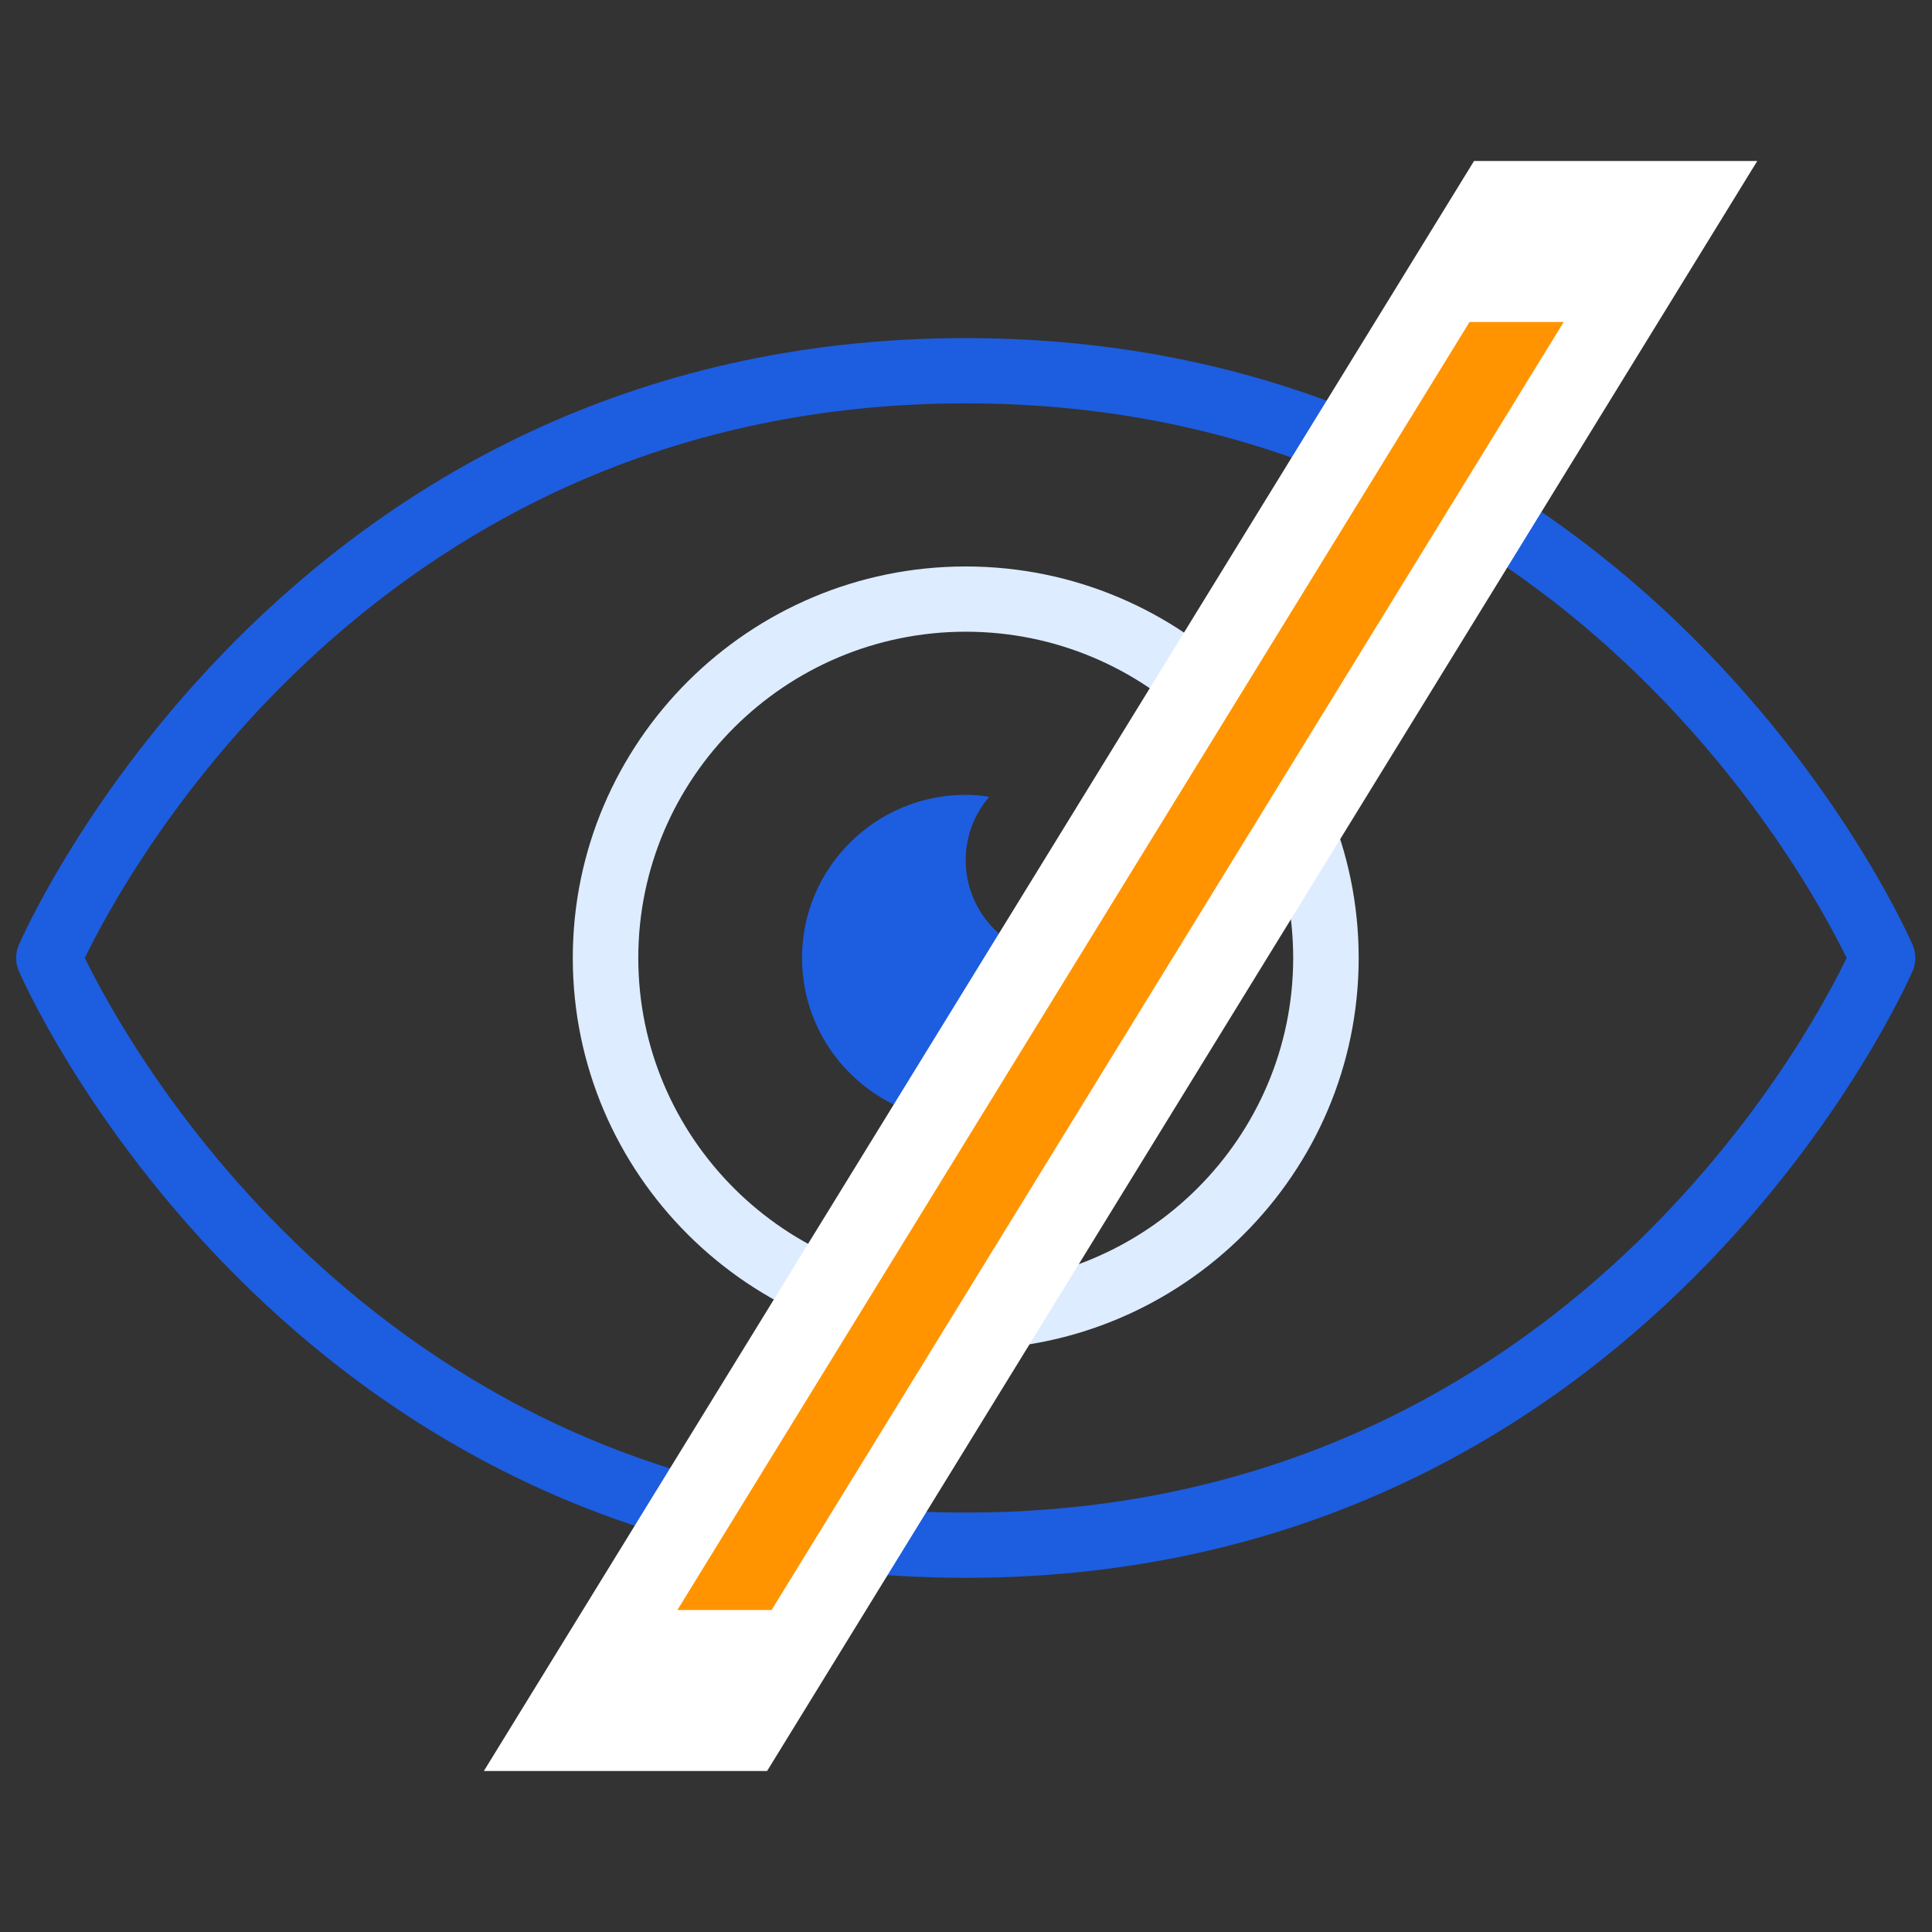 <?xml version="1.0" encoding="UTF-8"?>
<svg width="40px" height="40px" viewBox="0 0 40 40" version="1.1" xmlns="http://www.w3.org/2000/svg"
>
    <rect x="0" y="0" width="40" height="40" fill="#333333" stroke="none"/>
    <!-- Generator: Sketch 53.2 (72643) - https://sketchapp.com -->
    <title>icon_nolog_policy</title>
    <desc>Created with Sketch.</desc>
    <g id="Website" stroke="none" stroke-width="1" fill="none" fill-rule="evenodd">
        <g id="Knowledgebase_Best-Free-Private-Browser-App" transform="translate(-877, -1968)">
            <g id="Core-Feature" transform="translate(376, 1697)">
                <g id="icon_nolog_policy" transform="translate(501, 271)">
                    <rect id="Rectangle-5" x="0" y="0" width="40" height="40"></rect>
                    <g id="icon" transform="translate(0, 5)">
                        <path d="M19.994,27.667 C5.834,27.667 0.438,15.22 0.386,15.095 C0.316,14.927 0.316,14.74 0.386,14.573 C0.438,14.447 5.834,2 19.994,2 C34.154,2 39.55,14.447 39.603,14.572 C39.673,14.739 39.673,14.927 39.603,15.094 C39.55,15.22 34.154,27.667 19.994,27.667 Z M1.757,14.833 C2.598,16.565 7.869,26.316 19.994,26.316 C32.143,26.316 37.394,16.569 38.232,14.834 C37.391,13.102 32.12,3.351 19.994,3.351 C7.846,3.351 2.595,13.098 1.757,14.833 Z"
                              id="Shape" fill="#1D5DE0" fill-rule="nonzero"></path>
                        <path d="M19.994,22.939 C15.508,22.939 11.859,19.303 11.859,14.833 C11.859,10.364 15.508,6.728 19.994,6.728 C24.48,6.728 28.13,10.364 28.13,14.833 C28.13,19.303 24.48,22.939 19.994,22.939 Z M19.994,8.079 C16.256,8.079 13.215,11.109 13.215,14.833 C13.215,18.558 16.256,21.588 19.994,21.588 C23.733,21.588 26.774,18.558 26.774,14.833 C26.774,11.109 23.733,8.079 19.994,8.079 Z"
                              id="Shape" fill="#DDECFF" fill-rule="nonzero"></path>
                        <path d="M23.384,14.833 C23.384,16.698 21.866,18.211 19.994,18.211 C18.123,18.211 16.605,16.698 16.605,14.833 C16.605,12.969 18.123,11.456 19.994,11.456 C20.157,11.456 20.327,11.47 20.482,11.497 C20.177,11.848 19.994,12.307 19.994,12.807 C19.994,13.928 20.903,14.833 22.028,14.833 C22.53,14.833 22.991,14.651 23.344,14.347 C23.371,14.502 23.384,14.671 23.384,14.833 Z"
                              id="Path" fill="#1D5DE0" fill-rule="nonzero"></path>
                        <path d="M37.367,23.709 L37.367,23.716 L37.763,23.96 L37.758,23.95 L37.367,23.709 Z M9.033,6.284 L8.637,6.04 L8.642,6.05 L9.033,6.291 L9.033,6.284 Z M39.033,22.784 L39.033,26.691 L7.367,7.216 L7.367,3.309 L39.033,22.784 Z"
                              id="Path" stroke="#FFFFFF" stroke-width="1.667" fill="#FF9400"
                              transform="translate(23.2, 15) rotate(90) translate(-23.2, -15) "></path>
                    </g>
                </g>
            </g>
        </g>
    </g>
</svg>

